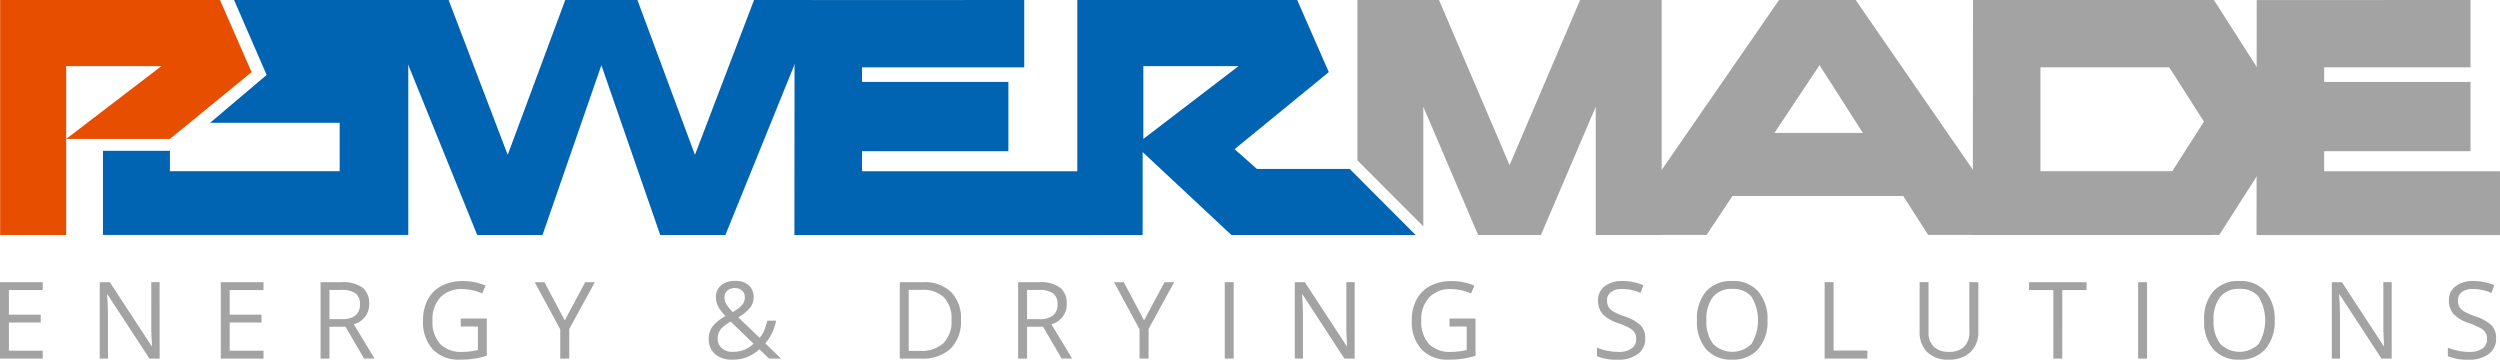 <svg xmlns="http://www.w3.org/2000/svg" width="220" height="31.647" viewBox="0 0 220 31.647"><g transform="translate(0)"><g transform="translate(0.012)"><path d="M349.665,694.574,343.458,709.1l-6.208-14.525h-7.183v14.11l5.8,5.81V703.968l4.822,11.284h5.529l4.822-11.284v11.284h5.8V694.574Z" transform="translate(-210.627 -694.573)" fill="#a3a3a3" fill-rule="evenodd"/><path d="M397.23,711.1l-11.418-16.53h-6.738L367.655,711.1h-.97v4.147h6.008l2.282-3.428H390l2.193,3.428H398.2V711.1Zm-18.562-4.831,3.967-5.961,3.813,5.961Z" transform="translate(-222.528 -694.573)" fill="#a3a3a3" fill-rule="evenodd"/><path d="M17.41,20.678H0L.015,0h21.2l4.048,6.329v8.754l-3.578,5.594ZM5.949,15.066h11.6l2.788-4.361L17.284,5.923H5.95Z" transform="translate(173.597 0)" fill="#a3a3a3"/><path d="M466.116,694.573V700.5H453.237v1.281h12.879v6.1h-12.88v1.766h15.474v5.61H447.287l.015-20.677Z" transform="translate(-248.723 -694.573)" fill="#a3a3a3" fill-rule="evenodd"/><path d="M299.3,715.251v-7.295l7.809,7.295H323.32l-5.8-5.811h-8.161l-1.97-1.738,8.293-6.783-2.781-6.345H293.551l0,20.677Zm.06-14.86h8.379l-8.379,6.408Z" transform="translate(-198.759 -694.573)" fill="#0064b3" fill-rule="evenodd"/><path d="M236.014,694.574l-5.2,13.626-5.064-13.626H219.4L214.337,708.2l-5.2-13.626h-5.1v4.284h.97l6.647,16.393H217.4l5.179-14.939,5.179,14.939h5.736l6.647-16.393h.97v-4.284Z" transform="translate(-169.67 -694.573)" fill="#0064b3" fill-rule="evenodd"/><path d="M276.894,694.574V700.5H262.619v1.281H275.5v6.1h-12.88v1.766H282.9v5.611H256.669l.014-20.677Z" transform="translate(-186.773 -694.573)" fill="#0064b3" fill-rule="evenodd"/><path d="M193.392,694.574H178.062l2.866,6.593-4.973,4.211h11.4v4.262H172.417v-1.794h-5.893v7.4h26.87Z" transform="translate(-157.476 -694.573)" fill="#0064b3" fill-rule="evenodd"/><path d="M158.931,706.8h9.129l7.187-5.88-2.781-6.345H153.119v20.677h5.811v-14.86h8.379Z" transform="translate(-153.119 -694.573)" fill="#e74e00" fill-rule="evenodd"/></g><g transform="translate(0 24.725)"><path d="M156.861,738.2H153.1v-6.725h3.76v.694h-2.976v2.167h2.8v.69h-2.8V737.5h2.976Z" transform="translate(-153.101 -731.369)" fill="#a3a3a3"/><path d="M171.378,738.2h-.9l-3.687-5.643h-.036q.073.993.074,1.821V738.2h-.724v-6.725h.886l3.678,5.621h.036c-.006-.083-.02-.349-.041-.8s-.03-.771-.023-.964v-3.859h.733Z" transform="translate(-157.329 -731.369)" fill="#a3a3a3"/><path d="M185.645,738.2h-3.76v-6.725h3.76v.694h-2.976v2.167h2.8v.69h-2.8V737.5h2.976Z" transform="translate(-162.456 -731.369)" fill="#a3a3a3"/><path d="M195.678,735.4v2.8h-.784v-6.725h1.85a2.914,2.914,0,0,1,1.834.474,1.717,1.717,0,0,1,.593,1.426,1.786,1.786,0,0,1-1.356,1.8l1.832,3.022h-.927l-1.633-2.8Zm0-.672h1.075a1.865,1.865,0,0,0,1.218-.328,1.224,1.224,0,0,0,.387-.987,1.122,1.122,0,0,0-.394-.961,2.142,2.142,0,0,0-1.267-.294h-1.019Z" transform="translate(-166.684 -731.369)" fill="#a3a3a3"/><path d="M211.568,734.63h2.294v3.27a7.39,7.39,0,0,1-1.089.258,8.289,8.289,0,0,1-1.283.087,3.114,3.114,0,0,1-2.385-.908,3.575,3.575,0,0,1-.854-2.546,3.838,3.838,0,0,1,.423-1.838,2.853,2.853,0,0,1,1.216-1.205,3.952,3.952,0,0,1,1.86-.416,5.11,5.11,0,0,1,2.012.4l-.305.69a4.5,4.5,0,0,0-1.758-.386,2.521,2.521,0,0,0-1.924.732,2.833,2.833,0,0,0-.692,2.028,2.9,2.9,0,0,0,.667,2.066,2.572,2.572,0,0,0,1.959.7,5.857,5.857,0,0,0,1.37-.161v-2.07h-1.509Z" transform="translate(-171.024 -731.322)" fill="#a3a3a3"/><path d="M225.454,734.837l1.8-3.362h.849l-2.252,4.117V738.2h-.794v-2.571l-2.247-4.154h.858Z" transform="translate(-175.756 -731.369)" fill="#a3a3a3"/><path d="M245.5,736.4a1.807,1.807,0,0,1,.321-1.058,3.475,3.475,0,0,1,1.152-.929,5.539,5.539,0,0,1-.533-.662,2.279,2.279,0,0,1-.223-.469,1.562,1.562,0,0,1-.083-.506,1.339,1.339,0,0,1,.452-1.077,1.879,1.879,0,0,1,1.26-.386,1.7,1.7,0,0,1,1.177.384,1.36,1.36,0,0,1,.429,1.069,1.479,1.479,0,0,1-.314.909,3.569,3.569,0,0,1-1.038.844l1.878,1.8a2.21,2.21,0,0,0,.413-.67,5.707,5.707,0,0,0,.261-.839h.776a4.386,4.386,0,0,1-.946,2l1.38,1.338h-1.056l-.854-.819a3.276,3.276,0,0,1-2.362.911,2.231,2.231,0,0,1-1.539-.488A1.712,1.712,0,0,1,245.5,736.4Zm2.1,1.15a2.549,2.549,0,0,0,1.845-.708l-2.016-1.951a4.516,4.516,0,0,0-.725.517,1.375,1.375,0,0,0-.313.439,1.326,1.326,0,0,0-.1.534,1.083,1.083,0,0,0,.358.854A1.393,1.393,0,0,0,247.609,737.555Zm-.716-4.793a1.194,1.194,0,0,0,.166.606,3.674,3.674,0,0,0,.568.692,3.009,3.009,0,0,0,.828-.636,1.053,1.053,0,0,0,.233-.674.755.755,0,0,0-.238-.577.89.89,0,0,0-.635-.223.984.984,0,0,0-.667.221A.742.742,0,0,0,246.893,732.762Z" transform="translate(-183.132 -731.318)" fill="#a3a3a3"/><path d="M275.791,734.773a3.39,3.39,0,0,1-.907,2.547,3.6,3.6,0,0,1-2.609.88h-1.869v-6.725h2.068a3.314,3.314,0,0,1,2.446.869A3.278,3.278,0,0,1,275.791,734.773Zm-.831.027a2.7,2.7,0,0,0-.662-1.982,2.657,2.657,0,0,0-1.968-.667h-1.14v5.372h.955a2.907,2.907,0,0,0,2.109-.687A2.717,2.717,0,0,0,274.96,734.8Z" transform="translate(-191.225 -731.369)" fill="#a3a3a3"/><path d="M286.619,735.4v2.8h-.785v-6.725h1.851a2.915,2.915,0,0,1,1.834.474,1.717,1.717,0,0,1,.593,1.426,1.787,1.787,0,0,1-1.356,1.8l1.831,3.022h-.927l-1.633-2.8Zm0-.672h1.075a1.865,1.865,0,0,0,1.218-.328,1.224,1.224,0,0,0,.387-.987,1.122,1.122,0,0,0-.394-.961,2.142,2.142,0,0,0-1.267-.294h-1.019Z" transform="translate(-196.239 -731.369)" fill="#a3a3a3"/><path d="M300.98,734.837l1.8-3.362h.849l-2.252,4.117V738.2h-.794v-2.571l-2.247-4.154h.859Z" transform="translate(-200.302 -731.369)" fill="#a3a3a3"/><path d="M312.773,738.2v-6.725h.785V738.2Z" transform="translate(-204.994 -731.369)" fill="#a3a3a3"/><path d="M327.169,738.2h-.9l-3.687-5.643h-.036q.074.993.074,1.821V738.2H321.9v-6.725h.886l3.678,5.621h.036q-.009-.124-.041-.8t-.023-.964v-3.859h.734Z" transform="translate(-207.96 -731.369)" fill="#a3a3a3"/><path d="M340.474,734.63h2.293v3.27a7.389,7.389,0,0,1-1.089.258,8.28,8.28,0,0,1-1.283.087,3.115,3.115,0,0,1-2.386-.908,3.574,3.574,0,0,1-.853-2.546,3.838,3.838,0,0,1,.422-1.838,2.854,2.854,0,0,1,1.216-1.205,3.954,3.954,0,0,1,1.86-.416,5.107,5.107,0,0,1,2.012.4l-.3.69a4.507,4.507,0,0,0-1.758-.386,2.519,2.519,0,0,0-1.924.732,2.83,2.83,0,0,0-.693,2.028,2.9,2.9,0,0,0,.667,2.066,2.573,2.573,0,0,0,1.959.7,5.853,5.853,0,0,0,1.37-.161v-2.07h-1.509Z" transform="translate(-212.918 -731.322)" fill="#a3a3a3"/><path d="M365.544,736.364a1.648,1.648,0,0,1-.646,1.385,2.809,2.809,0,0,1-1.754.5,4.395,4.395,0,0,1-1.845-.308v-.754a4.911,4.911,0,0,0,.9.276,4.731,4.731,0,0,0,.969.1,1.964,1.964,0,0,0,1.181-.3.974.974,0,0,0,.4-.826,1.055,1.055,0,0,0-.14-.572,1.3,1.3,0,0,0-.471-.412,6.547,6.547,0,0,0-1-.428,3.208,3.208,0,0,1-1.345-.8,1.753,1.753,0,0,1-.4-1.2,1.49,1.49,0,0,1,.586-1.237,2.438,2.438,0,0,1,1.55-.46,4.588,4.588,0,0,1,1.85.367l-.244.681a4.187,4.187,0,0,0-1.625-.349,1.572,1.572,0,0,0-.973.266.88.88,0,0,0-.351.741,1.13,1.13,0,0,0,.13.573,1.208,1.208,0,0,0,.436.409,5.423,5.423,0,0,0,.939.412,3.724,3.724,0,0,1,1.461.81A1.59,1.59,0,0,1,365.544,736.364Z" transform="translate(-220.765 -731.322)" fill="#a3a3a3"/><path d="M380.541,734.776a3.7,3.7,0,0,1-.819,2.539,2.883,2.883,0,0,1-2.277.925,2.921,2.921,0,0,1-2.3-.908,3.724,3.724,0,0,1-.81-2.564,3.677,3.677,0,0,1,.813-2.546,2.942,2.942,0,0,1,2.307-.9,2.88,2.88,0,0,1,2.27.92A3.692,3.692,0,0,1,380.541,734.776Zm-5.376,0a3.184,3.184,0,0,0,.584,2.073,2.39,2.39,0,0,0,3.389,0,4.028,4.028,0,0,0,0-4.134,2.046,2.046,0,0,0-1.686-.7,2.084,2.084,0,0,0-1.705.707A3.148,3.148,0,0,0,375.165,734.776Z" transform="translate(-225.001 -731.318)" fill="#a3a3a3"/><path d="M390.979,738.2v-6.725h.785v6.017h2.976v.708Z" transform="translate(-230.411 -731.369)" fill="#a3a3a3"/><path d="M408.529,731.475v4.351a2.365,2.365,0,0,1-.7,1.807,2.676,2.676,0,0,1-1.915.658,2.559,2.559,0,0,1-1.885-.662,2.452,2.452,0,0,1-.667-1.822v-4.333h.784v4.388a1.722,1.722,0,0,0,.462,1.292,1.863,1.863,0,0,0,1.357.451,1.8,1.8,0,0,0,1.315-.452,1.743,1.743,0,0,0,.461-1.3v-4.379Z" transform="translate(-234.436 -731.369)" fill="#a3a3a3"/><path d="M420.552,738.2h-.784v-6.03h-2.136v-.694h5.057v.694h-2.136Z" transform="translate(-239.072 -731.369)" fill="#a3a3a3"/><path d="M431.85,738.2v-6.725h.784V738.2Z" transform="translate(-243.694 -731.369)" fill="#a3a3a3"/><path d="M446.661,734.776a3.7,3.7,0,0,1-.819,2.539,2.885,2.885,0,0,1-2.277.925,2.92,2.92,0,0,1-2.3-.908,3.724,3.724,0,0,1-.81-2.564,3.68,3.68,0,0,1,.812-2.546,2.943,2.943,0,0,1,2.307-.9,2.878,2.878,0,0,1,2.27.92A3.689,3.689,0,0,1,446.661,734.776Zm-5.375,0a3.187,3.187,0,0,0,.583,2.073,2.39,2.39,0,0,0,3.389,0,4.026,4.026,0,0,0,0-4.134,2.048,2.048,0,0,0-1.687-.7,2.085,2.085,0,0,0-1.705.707A3.152,3.152,0,0,0,441.286,734.776Z" transform="translate(-246.49 -731.318)" fill="#a3a3a3"/><path d="M462.37,738.2h-.9l-3.687-5.643h-.037q.074.993.074,1.821V738.2H457.1v-6.725h.886l3.677,5.621h.036q-.009-.124-.041-.8t-.023-.964v-3.859h.734Z" transform="translate(-251.9 -731.369)" fill="#a3a3a3"/><path d="M476.473,736.364a1.648,1.648,0,0,1-.646,1.385,2.81,2.81,0,0,1-1.754.5,4.4,4.4,0,0,1-1.846-.308v-.754a4.928,4.928,0,0,0,.9.276,4.737,4.737,0,0,0,.969.1,1.964,1.964,0,0,0,1.181-.3.974.974,0,0,0,.4-.826,1.055,1.055,0,0,0-.141-.572,1.293,1.293,0,0,0-.47-.412,6.573,6.573,0,0,0-1-.428,3.2,3.2,0,0,1-1.345-.8,1.754,1.754,0,0,1-.4-1.2,1.491,1.491,0,0,1,.587-1.237,2.437,2.437,0,0,1,1.55-.46,4.589,4.589,0,0,1,1.851.367l-.245.681a4.184,4.184,0,0,0-1.624-.349,1.572,1.572,0,0,0-.973.266.878.878,0,0,0-.351.741,1.129,1.129,0,0,0,.13.573,1.2,1.2,0,0,0,.436.409,5.421,5.421,0,0,0,.939.412,3.714,3.714,0,0,1,1.46.81A1.59,1.59,0,0,1,476.473,736.364Z" transform="translate(-256.816 -731.322)" fill="#a3a3a3"/></g></g></svg>